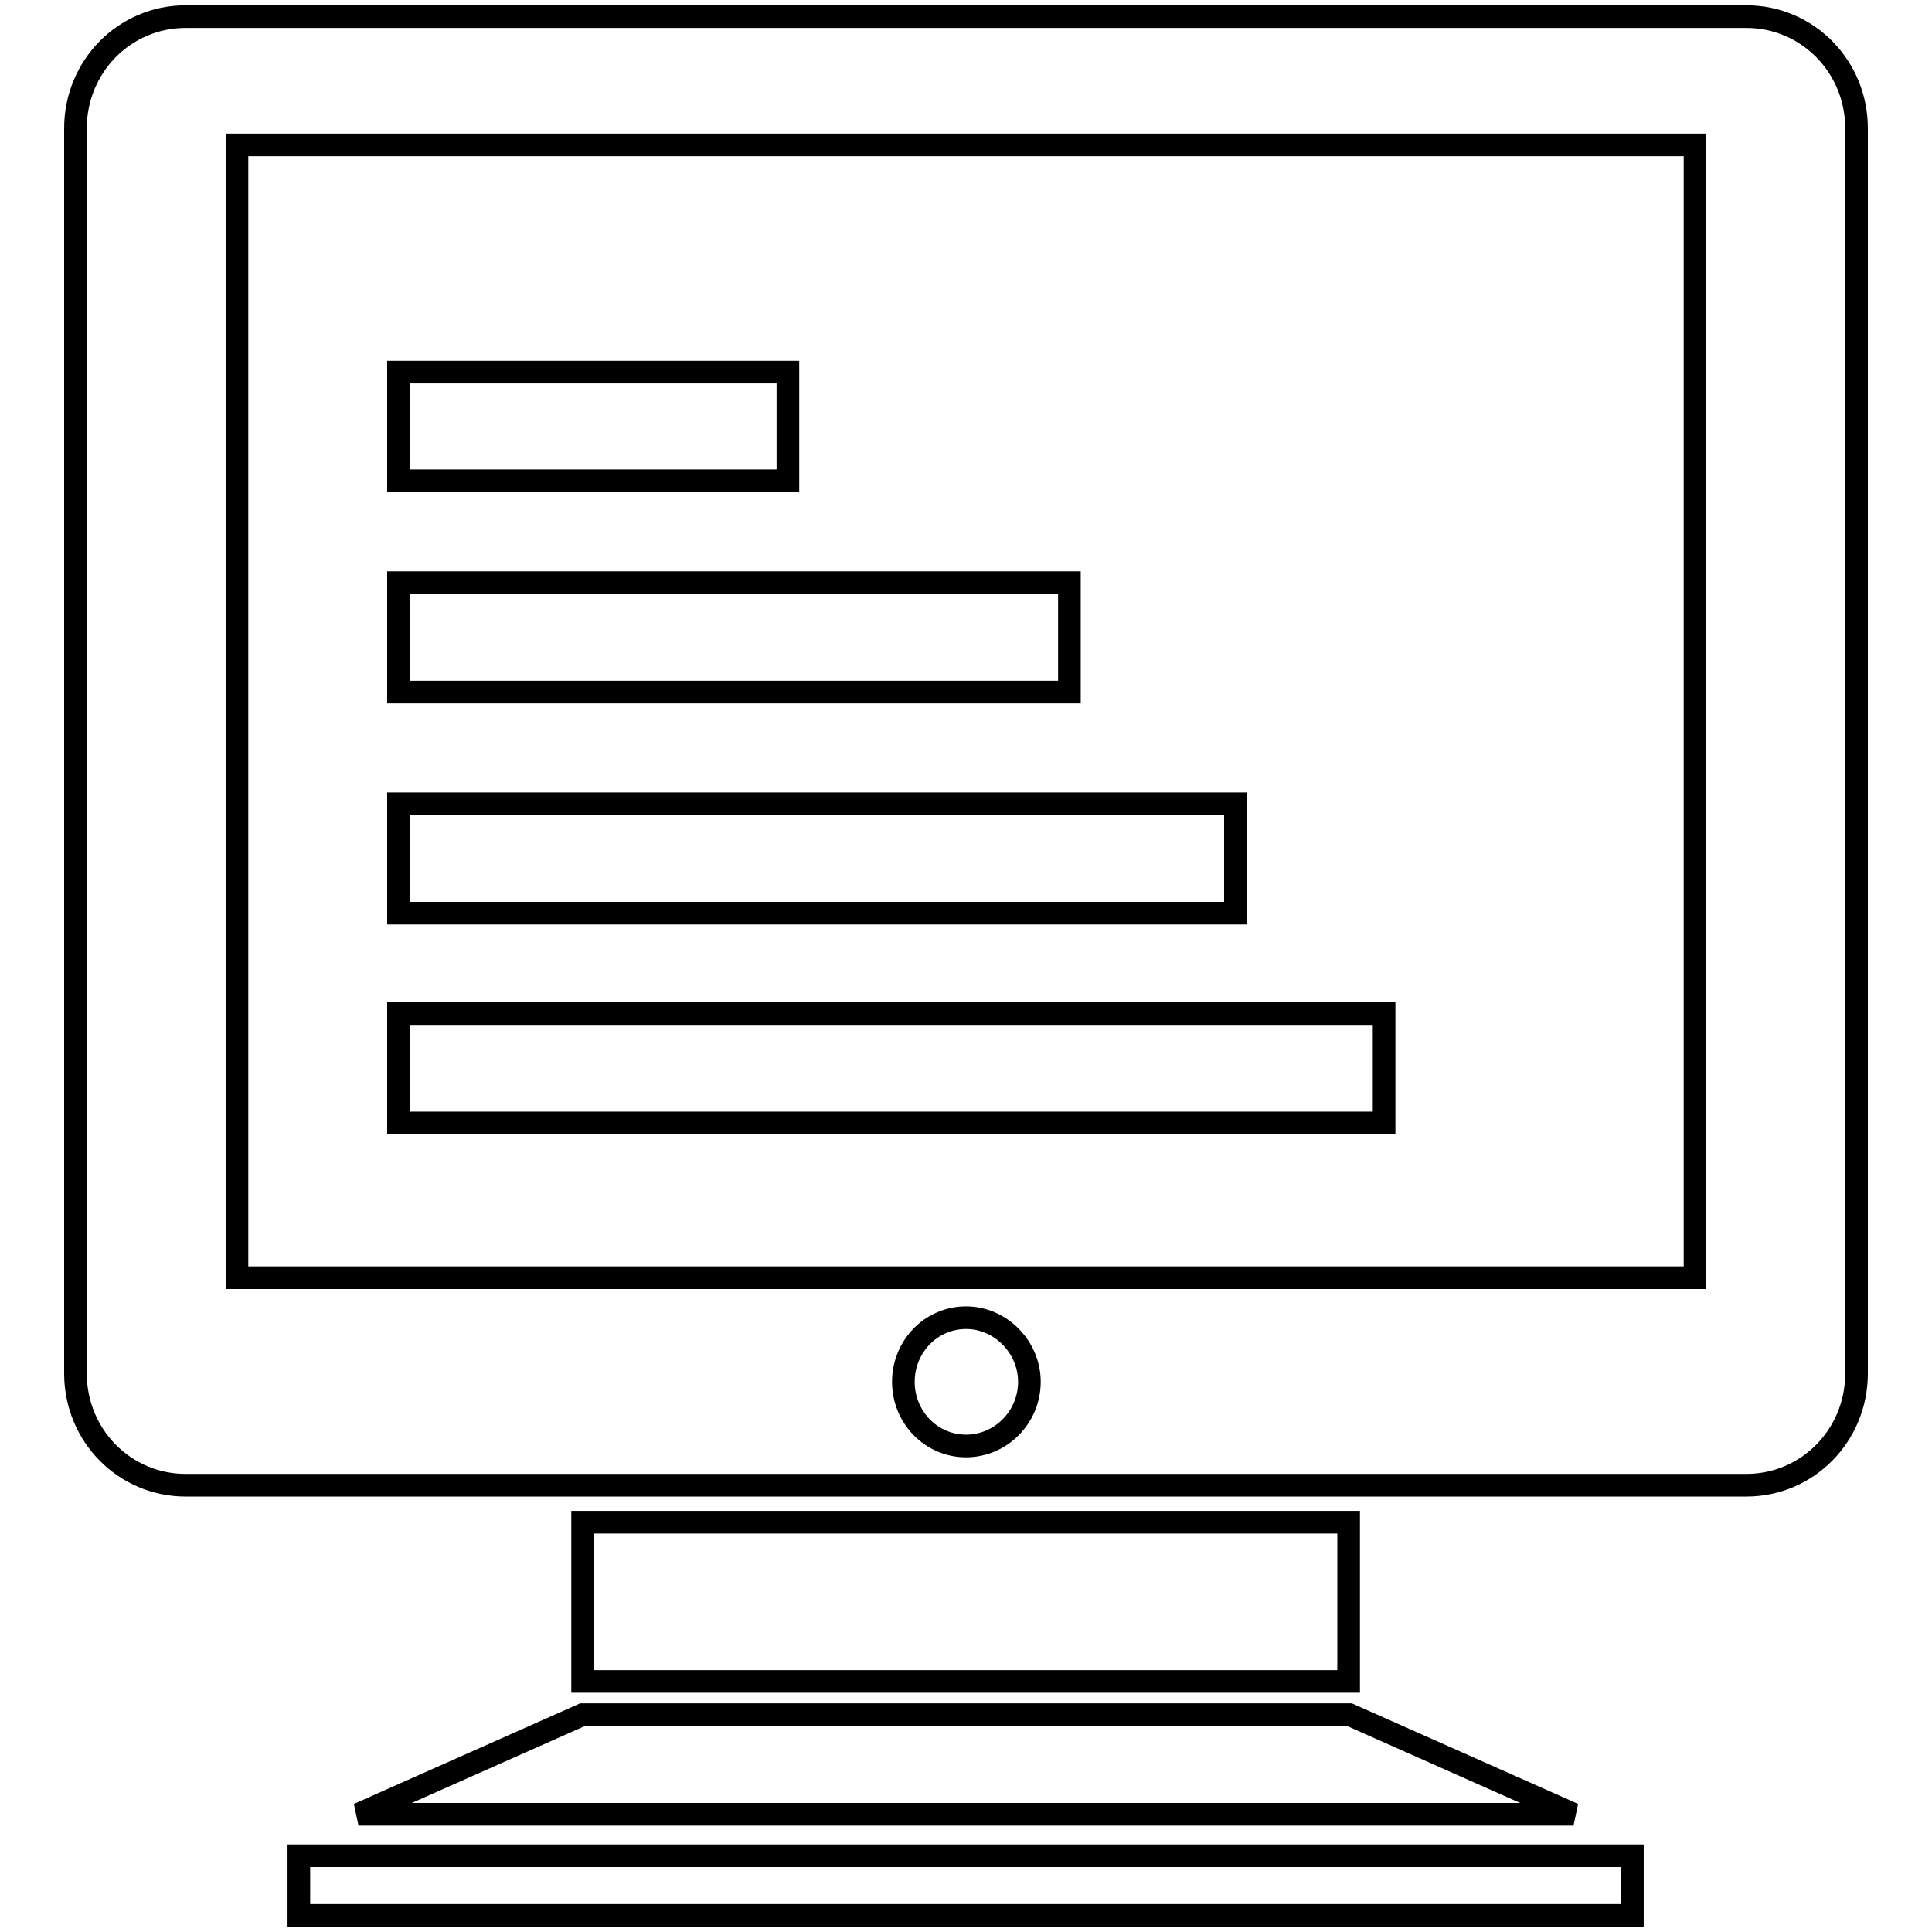 <?xml version="1.0" encoding="utf-8"?>
<!-- Svg Vector Icons : http://www.onlinewebfonts.com/icon -->
<!DOCTYPE svg PUBLIC "-//W3C//DTD SVG 1.1//EN" "http://www.w3.org/Graphics/SVG/1.1/DTD/svg11.dtd">
<svg version="1.1" xmlns="http://www.w3.org/2000/svg" xmlns:xlink="http://www.w3.org/1999/xlink" x="0px" y="0px" viewBox="0 0 256 256" enable-background="new 0 0 256 256" xml:space="preserve">
<g> <path stroke-width="3" fill-opacity="0" stroke="#000000"  d="M216.3,245.9v7.9h-61.5h-53.7H39.6v-7.9H216.3z M178.8,227.2l29.7,13.2H47.5l29.7-13.2H128H178.8z  M52.8,134.3h130.6v14.5H52.8V134.3z M77.2,201.7h101.5v21.1H77.2V201.7z M52.8,77.2h88.9v14.5H52.8V77.2z M52.8,106.5h110.9v14.5 H52.8V106.5z M52.8,49.3h51.6v14.4H52.8V49.3z M224.6,169.3V19.2H31.4v150.1L224.6,169.3L224.6,169.3z M246,182 c0,8.2-6.5,14.8-14.6,14.8H24.6c-8.1,0-14.6-6.6-14.6-14.8v-165c0-8.2,6.5-14.8,14.6-14.8h206.8c8.1,0,14.6,6.6,14.6,14.8V182z  M128,174.6c-4.6,0-8.3,3.8-8.3,8.5c0,4.7,3.7,8.5,8.3,8.5c4.6,0,8.4-3.8,8.4-8.5C136.4,178.5,132.6,174.6,128,174.6z"/></g>
</svg>